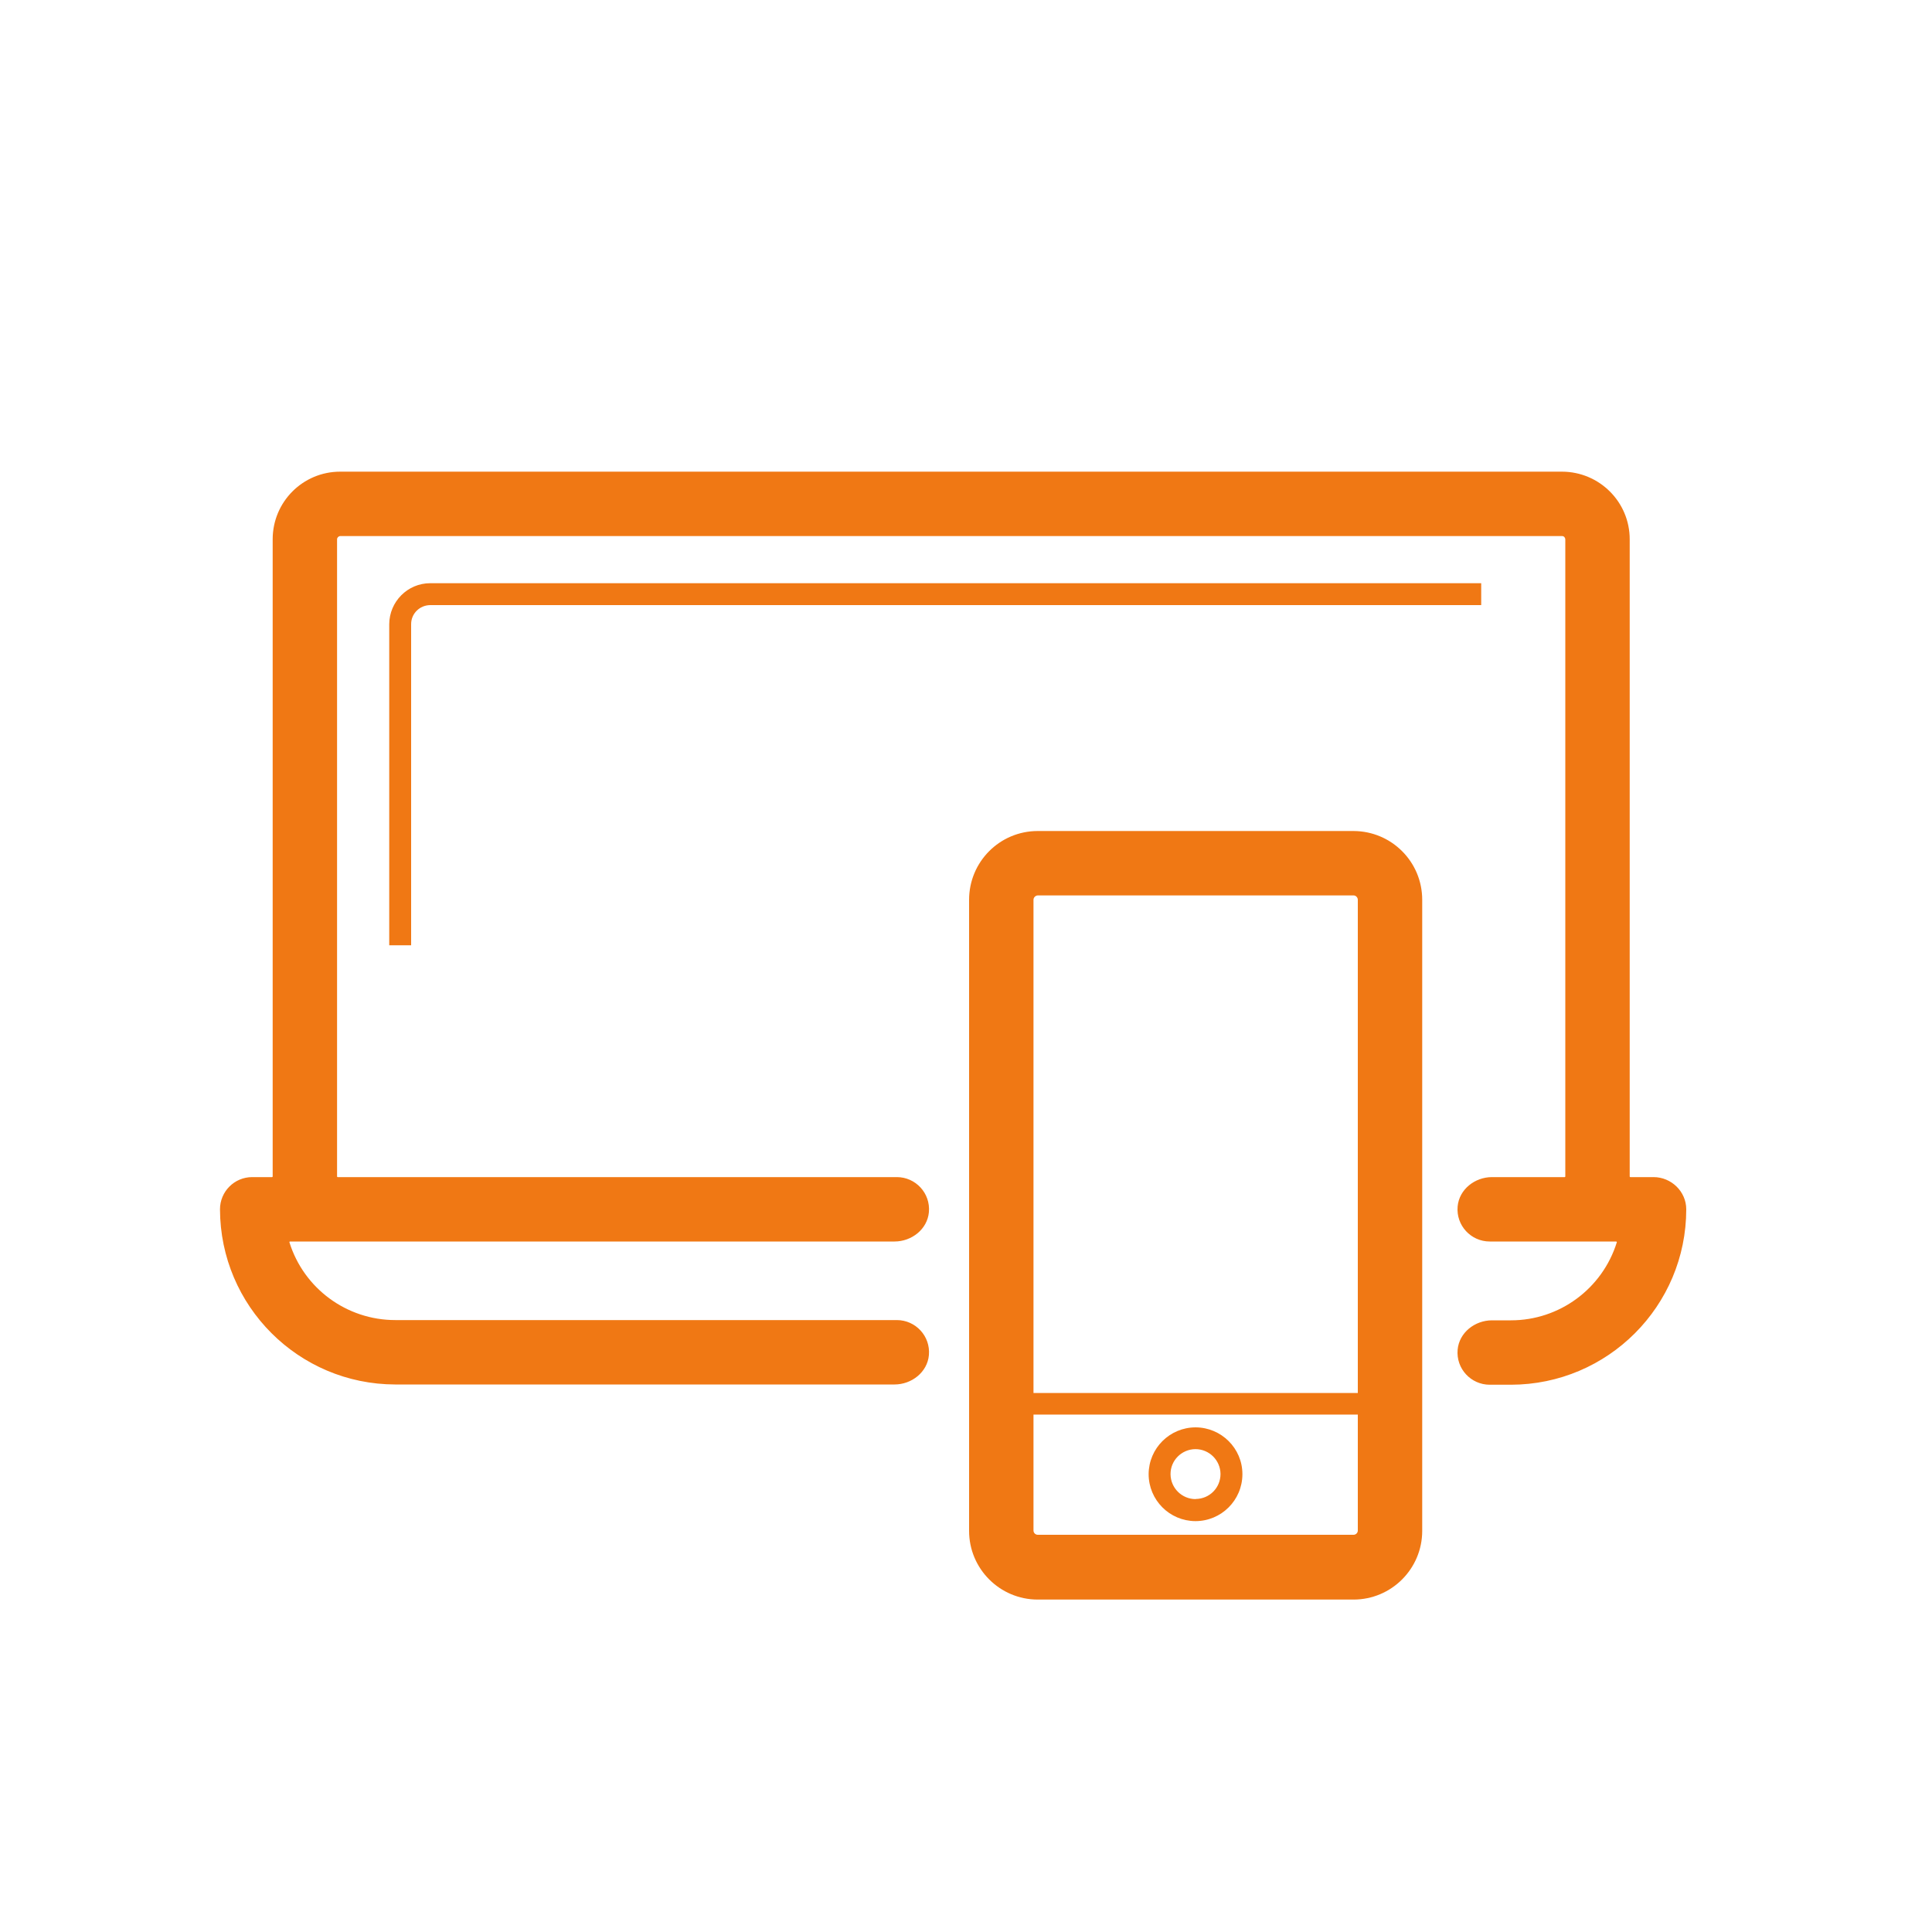 <?xml version="1.0" encoding="UTF-8"?>
<svg xmlns="http://www.w3.org/2000/svg" id="Alle" viewBox="0 0 150 150">
  <defs>
    <style>.cls-1{fill:#f07814;stroke-width:0px;}</style>
  </defs>
  <path class="cls-1" d="m115,45.28H33.4c-1.75,0-3.17,1.43-3.18,3.18v24.93h1.7v-24.93c0-.82.66-1.47,1.48-1.48h81.6v-1.7Z"></path>
  <path class="cls-1" d="m105.09,64.52h-24.52c-2.95,0-5.33,2.39-5.33,5.34v49c0,2.94,2.39,5.33,5.33,5.33h24.52c2.94,0,5.33-2.39,5.33-5.33h0v-49c0-2.95-2.38-5.33-5.33-5.34Zm-24.52,5h24.52c.18,0,.33.16.33.34v38.29h-25.18v-38.29c0-.18.15-.33.33-.34Zm24.52,49.64h-24.52c-.18,0-.33-.15-.33-.33h0v-9h25.18v9c0,.18-.15.33-.33.33Z"></path>
  <path class="cls-1" d="m92.83,110.82c-2.01,0-3.64,1.62-3.65,3.63,0,2.01,1.62,3.64,3.63,3.65,2.01,0,3.64-1.62,3.65-3.63,0,0,0-.01,0-.02,0-2-1.63-3.62-3.63-3.63Zm0,5.57c-1.07,0-1.94-.86-1.95-1.93s.86-1.94,1.93-1.95c1.07,0,1.94.86,1.95,1.93,0,0,0,0,0,0,0,1.07-.85,1.93-1.92,1.94,0,0,0,0-.01,0Z"></path>
  <path class="cls-1" d="m128.38,91.39h-1.81s-.04-.02-.04-.04v-49.48c0-2.9-2.35-5.24-5.25-5.25H26.41c-2.9,0-5.24,2.35-5.24,5.25v49.48s-.02.04-.04.04h-1.55c-1.38,0-2.5,1.12-2.5,2.5.02,7.51,6.1,13.59,13.61,13.6h38.76c1.33,0,2.55-.95,2.67-2.28.13-1.48-1.04-2.72-2.49-2.72H30.69c-3.77,0-7.1-2.45-8.22-6.04,0-.03.01-.06.04-.06h46.94c1.33,0,2.55-.95,2.67-2.28.13-1.48-1.04-2.72-2.49-2.72H26.21s-.04-.02-.04-.04v-49.48c0-.13.11-.24.24-.25h94.87c.14,0,.24.11.25.25v49.48s-.02.04-.04.04h-5.65c-1.33,0-2.55.95-2.67,2.28-.13,1.48,1.04,2.72,2.49,2.72h9.83s.05.03.04.06c-1.12,3.6-4.45,6.06-8.22,6.06h-1.47c-1.33,0-2.55.95-2.67,2.28-.13,1.48,1.04,2.72,2.49,2.72h1.65c7.52-.01,13.61-6.11,13.61-13.62,0-1.38-1.16-2.5-2.54-2.5Z"></path>
</svg>
